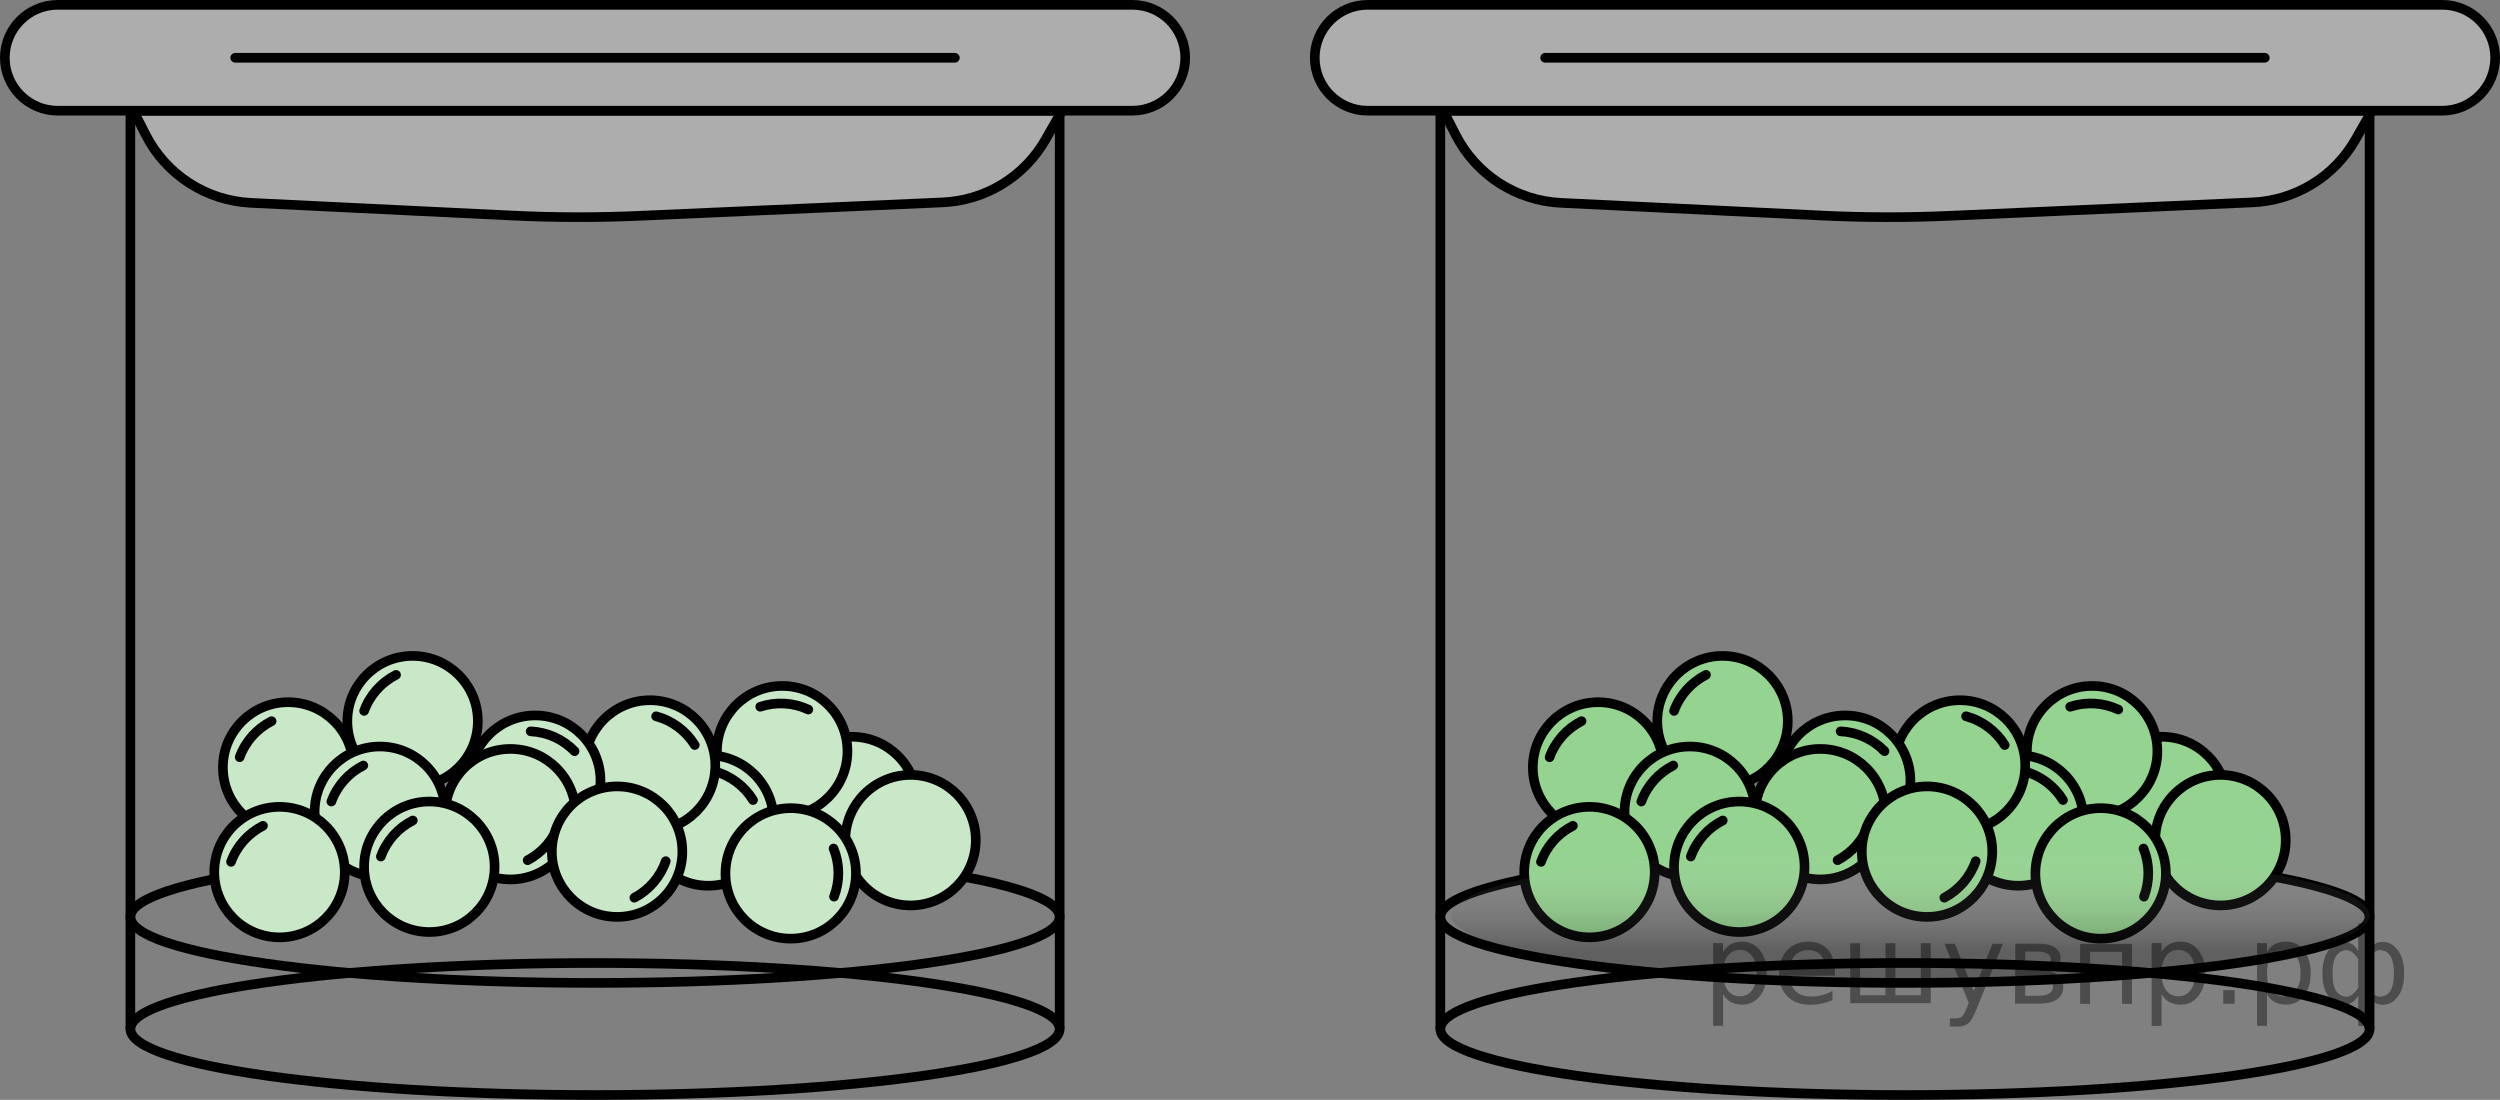 <?xml version="1.0" encoding="utf-8"?>
<!-- Generator: Adobe Illustrator 27.0.1, SVG Export Plug-In . SVG Version: 6.00 Build 0)  -->
<svg version="1.1" id="Слой_1" xmlns="http://www.w3.org/2000/svg" xmlns:xlink="http://www.w3.org/1999/xlink" x="0px" y="0px"
	 width="194.422px" height="85.533px" viewBox="0 0 194.422 85.533" enable-background="new 0 0 194.422 85.533"
	 xml:space="preserve">
<rect x="0" y="0" width="194.422" height="85.533" fill="#808080" stroke="none"/>
<g>
	<g>
		<path fill="none" stroke="#000000" stroke-width="0.75" stroke-miterlimit="10" d="M10.141,71.307
			c0-2.835,16.178-5.133,36.134-5.133s36.134,2.298,36.134,5.133"/>
		<g>
			<g>
				<circle fill="#FFFFFF" enable-background="new    " cx="66.247" cy="62.371" r="5.074"/>
				<circle opacity="0.5" fill="#95D390" enable-background="new    " cx="66.247" cy="62.371" r="5.074"/>
				
					<circle fill="none" stroke="#000000" stroke-width="0.75" stroke-linecap="round" stroke-linejoin="round" stroke-miterlimit="10" cx="66.247" cy="62.371" r="5.074"/>
				
					<path fill="none" stroke="#000000" stroke-width="0.75" stroke-linecap="round" stroke-linejoin="round" stroke-miterlimit="10" d="
					M69.58,60.434c0.49,1.202,0.497,2.546,0.036,3.746"/>
			</g>
			<g>
				<circle fill="#FFFFFF" enable-background="new    " cx="70.811" cy="65.339" r="5.074"/>
				<circle opacity="0.5" fill="#95D390" enable-background="new    " cx="70.811" cy="65.339" r="5.074"/>
				
					<circle fill="none" stroke="#000000" stroke-width="0.75" stroke-linecap="round" stroke-linejoin="round" stroke-miterlimit="10" cx="70.811" cy="65.339" r="5.074"/>
			</g>
			<g>
				<circle fill="#FFFFFF" enable-background="new    " cx="60.831" cy="58.419" r="5.074"/>
				<circle opacity="0.5" fill="#95D390" enable-background="new    " cx="60.831" cy="58.419" r="5.074"/>
				
					<circle fill="none" stroke="#000000" stroke-width="0.75" stroke-linecap="round" stroke-linejoin="round" stroke-miterlimit="10" cx="60.831" cy="58.419" r="5.074"/>
				
					<path fill="none" stroke="#000000" stroke-width="0.75" stroke-linecap="round" stroke-linejoin="round" stroke-miterlimit="10" d="
					M59.123,54.963c1.232-0.408,2.574-0.324,3.74,0.217"/>
			</g>
			<g>
				<circle fill="#FFFFFF" enable-background="new    " cx="55.086" cy="63.808" r="5.074"/>
				<circle opacity="0.5" fill="#95D390" enable-background="new    " cx="55.086" cy="63.808" r="5.074"/>
				
					<circle fill="none" stroke="#000000" stroke-width="0.75" stroke-linecap="round" stroke-linejoin="round" stroke-miterlimit="10" cx="55.086" cy="63.808" r="5.074"/>
				
					<path fill="none" stroke="#000000" stroke-width="0.75" stroke-linecap="round" stroke-linejoin="round" stroke-miterlimit="10" d="
					M55.557,59.983c1.254,0.336,2.329,1.143,3.006,2.235"/>
			</g>
			<g>
				<circle fill="#FFFFFF" enable-background="new    " cx="50.554" cy="59.53" r="5.074"/>
				<circle opacity="0.5" fill="#95D390" enable-background="new    " cx="50.554" cy="59.53" r="5.074"/>
				
					<circle fill="none" stroke="#000000" stroke-width="0.75" stroke-linecap="round" stroke-linejoin="round" stroke-miterlimit="10" cx="50.554" cy="59.53" r="5.074"/>
				
					<path fill="none" stroke="#000000" stroke-width="0.75" stroke-linecap="round" stroke-linejoin="round" stroke-miterlimit="10" d="
					M51.025,55.705c1.254,0.336,2.329,1.143,3.006,2.235"/>
			</g>
			<g>
				<circle fill="#FFFFFF" enable-background="new    " cx="41.625" cy="60.713" r="5.074"/>
				<circle opacity="0.5" fill="#95D390" enable-background="new    " cx="41.625" cy="60.713" r="5.074"/>
				
					<circle fill="none" stroke="#000000" stroke-width="0.75" stroke-linecap="round" stroke-linejoin="round" stroke-miterlimit="10" cx="41.625" cy="60.713" r="5.074"/>
				
					<path fill="none" stroke="#000000" stroke-width="0.75" stroke-linecap="round" stroke-linejoin="round" stroke-miterlimit="10" d="
					M41.271,56.875c1.296,0.061,2.519,0.621,3.413,1.544"/>
			</g>
			<g>
				<circle fill="#FFFFFF" enable-background="new    " cx="39.691" cy="63.318" r="5.074"/>
				<circle opacity="0.5" fill="#95D390" enable-background="new    " cx="39.691" cy="63.318" r="5.074"/>
				
					<circle fill="none" stroke="#000000" stroke-width="0.75" stroke-linecap="round" stroke-linejoin="round" stroke-miterlimit="10" cx="39.691" cy="63.318" r="5.074"/>
				
					<path fill="none" stroke="#000000" stroke-width="0.75" stroke-linecap="round" stroke-linejoin="round" stroke-miterlimit="10" d="
					M43.474,64.057c-0.423,1.227-1.304,2.243-2.441,2.841"/>
			</g>
			<g>
				<circle fill="#FFFFFF" enable-background="new    " cx="32.087" cy="56.083" r="5.074"/>
				<circle opacity="0.5" fill="#95D390" enable-background="new    " cx="32.087" cy="56.083" r="5.074"/>
				
					<circle fill="none" stroke="#000000" stroke-width="0.75" stroke-linecap="round" stroke-linejoin="round" stroke-miterlimit="10" cx="32.087" cy="56.083" r="5.074"/>
				
					<path fill="none" stroke="#000000" stroke-width="0.75" stroke-linecap="round" stroke-linejoin="round" stroke-miterlimit="10" d="
					M28.317,55.287c0.442-1.22,1.338-2.223,2.484-2.804"/>
			</g>
			<g>
				<circle fill="#FFFFFF" enable-background="new    " cx="22.409" cy="59.684" r="5.074"/>
				<circle opacity="0.5" fill="#95D390" enable-background="new    " cx="22.409" cy="59.684" r="5.074"/>
				
					<circle fill="none" stroke="#000000" stroke-width="0.75" stroke-linecap="round" stroke-linejoin="round" stroke-miterlimit="10" cx="22.409" cy="59.684" r="5.074"/>
				
					<path fill="none" stroke="#000000" stroke-width="0.75" stroke-linecap="round" stroke-linejoin="round" stroke-miterlimit="10" d="
					M18.638,58.887c0.442-1.22,1.338-2.223,2.484-2.804"/>
			</g>
			<g>
				<circle fill="#FFFFFF" enable-background="new    " cx="29.542" cy="63.13" r="5.074"/>
				<circle opacity="0.5" fill="#95D390" enable-background="new    " cx="29.542" cy="63.13" r="5.074"/>
				
					<circle fill="none" stroke="#000000" stroke-width="0.75" stroke-linecap="round" stroke-linejoin="round" stroke-miterlimit="10" cx="29.542" cy="63.13" r="5.074"/>
				
					<path fill="none" stroke="#000000" stroke-width="0.75" stroke-linecap="round" stroke-linejoin="round" stroke-miterlimit="10" d="
					M25.771,62.334c0.442-1.22,1.338-2.223,2.484-2.804"/>
			</g>
			<g>
				<circle fill="#FFFFFF" enable-background="new    " cx="21.739" cy="67.822" r="5.074"/>
				<circle opacity="0.5" fill="#95D390" enable-background="new    " cx="21.739" cy="67.822" r="5.074"/>
				
					<circle fill="none" stroke="#000000" stroke-width="0.75" stroke-linecap="round" stroke-linejoin="round" stroke-miterlimit="10" cx="21.739" cy="67.822" r="5.074"/>
				
					<path fill="none" stroke="#000000" stroke-width="0.75" stroke-linecap="round" stroke-linejoin="round" stroke-miterlimit="10" d="
					M17.968,67.025c0.442-1.22,1.338-2.223,2.484-2.804"/>
			</g>
			<g>
				<circle fill="#FFFFFF" enable-background="new    " cx="33.391" cy="67.408" r="5.074"/>
				<circle opacity="0.5" fill="#95D390" enable-background="new    " cx="33.391" cy="67.408" r="5.074"/>
				
					<circle fill="none" stroke="#000000" stroke-width="0.75" stroke-linecap="round" stroke-linejoin="round" stroke-miterlimit="10" cx="33.391" cy="67.408" r="5.074"/>
				
					<path fill="none" stroke="#000000" stroke-width="0.75" stroke-linecap="round" stroke-linejoin="round" stroke-miterlimit="10" d="
					M29.62,66.612c0.442-1.22,1.338-2.223,2.484-2.804"/>
			</g>
			<g>
				<circle fill="#FFFFFF" enable-background="new    " cx="47.992" cy="66.232" r="5.074"/>
				<circle opacity="0.5" fill="#95D390" enable-background="new    " cx="47.992" cy="66.232" r="5.074"/>
				
					<circle fill="none" stroke="#000000" stroke-width="0.75" stroke-linecap="round" stroke-linejoin="round" stroke-miterlimit="10" cx="47.992" cy="66.232" r="5.074"/>
				
					<path fill="none" stroke="#000000" stroke-width="0.75" stroke-linecap="round" stroke-linejoin="round" stroke-miterlimit="10" d="
					M51.775,66.972c-0.423,1.227-1.304,2.243-2.441,2.841"/>
			</g>
			<g>
				<circle fill="#FFFFFF" enable-background="new    " cx="61.492" cy="67.924" r="5.074"/>
				<circle opacity="0.5" fill="#95D390" enable-background="new    " cx="61.492" cy="67.924" r="5.074"/>
				
					<circle fill="none" stroke="#000000" stroke-width="0.75" stroke-linecap="round" stroke-linejoin="round" stroke-miterlimit="10" cx="61.492" cy="67.924" r="5.074"/>
				
					<path fill="none" stroke="#000000" stroke-width="0.75" stroke-linecap="round" stroke-linejoin="round" stroke-miterlimit="10" d="
					M64.825,65.987c0.49,1.202,0.497,2.546,0.036,3.746"/>
			</g>
		</g>
		
			<path fill="#ADADAD" stroke="#000000" stroke-width="0.75" stroke-linecap="round" stroke-linejoin="round" stroke-miterlimit="10" enable-background="new    " d="
			M8.277,4.492h76.66l-3.623,6.355c-1.652,2.898-4.676,4.745-8.008,4.892L49.682,16.785
			c-3.276,0.145-6.557,0.138-9.832-0.021l-20.335-0.988c-3.478-0.169-6.599-2.187-8.181-5.289L8.277,4.492z"/>
		<path fill="none" stroke="#000000" stroke-width="0.75" stroke-miterlimit="10" d="M82.409,71.307
			c0,2.835-16.178,5.133-36.134,5.133S10.141,74.142,10.141,71.307"/>
		<path fill="none" stroke="#000000" stroke-width="0.75" stroke-miterlimit="10" d="M10.141,80.025
			c0-2.835,16.178-5.133,36.134-5.133s36.134,2.298,36.134,5.133"/>
		<path fill="none" stroke="#000000" stroke-width="0.75" stroke-miterlimit="10" d="M82.409,8.609v71.416
			c0,2.835-16.178,5.133-36.134,5.133S10.141,82.86,10.141,80.025V8.609H82.409z"/>
		
			<path fill="#ADADAD" stroke="#000000" stroke-width="0.75" stroke-linecap="round" stroke-linejoin="round" stroke-miterlimit="10" d="
			M88.058,8.609H4.492c-2.274,0-4.117-1.843-4.117-4.117v0c0-2.274,1.843-4.117,4.117-4.117h83.566
			c2.274,0,4.117,1.843,4.117,4.117v0C92.175,6.766,90.332,8.609,88.058,8.609z"/>
		
			<line fill="none" stroke="#000000" stroke-width="0.75" stroke-linecap="round" stroke-linejoin="round" stroke-miterlimit="10" x1="18.291" y1="4.492" x2="74.259" y2="4.492"/>
	</g>
	<g>
		<path fill="none" stroke="#000000" stroke-width="0.75" stroke-miterlimit="10" d="M112.013,80.025
			c0-2.835,16.178-5.133,36.134-5.133s36.134,2.298,36.134,5.133"/>
		<path fill="none" stroke="#000000" stroke-width="0.75" stroke-miterlimit="10" d="M112.013,71.307
			c0-2.835,16.178-5.133,36.134-5.133s36.134,2.298,36.134,5.133"/>
		<g>
			<g>
				<circle fill="#FFFFFF" enable-background="new    " cx="168.12" cy="62.371" r="5.074"/>
				<circle fill="#95D390" cx="168.12" cy="62.371" r="5.074"/>
				
					<circle fill="none" stroke="#000000" stroke-width="0.75" stroke-linecap="round" stroke-linejoin="round" stroke-miterlimit="10" cx="168.12" cy="62.371" r="5.074"/>
				
					<path fill="none" stroke="#000000" stroke-width="0.75" stroke-linecap="round" stroke-linejoin="round" stroke-miterlimit="10" d="
					M171.452,60.434c0.49,1.202,0.497,2.546,0.036,3.746"/>
			</g>
			<g>
				<circle fill="#FFFFFF" enable-background="new    " cx="172.684" cy="65.339" r="5.074"/>
				<circle fill="#95D390" cx="172.684" cy="65.339" r="5.074"/>
				
					<circle fill="none" stroke="#000000" stroke-width="0.75" stroke-linecap="round" stroke-linejoin="round" stroke-miterlimit="10" cx="172.684" cy="65.339" r="5.074"/>
			</g>
			<g>
				<circle fill="#FFFFFF" enable-background="new    " cx="162.703" cy="58.419" r="5.074"/>
				<circle fill="#95D390" cx="162.703" cy="58.419" r="5.074"/>
				
					<circle fill="none" stroke="#000000" stroke-width="0.75" stroke-linecap="round" stroke-linejoin="round" stroke-miterlimit="10" cx="162.703" cy="58.419" r="5.074"/>
				
					<path fill="none" stroke="#000000" stroke-width="0.75" stroke-linecap="round" stroke-linejoin="round" stroke-miterlimit="10" d="
					M160.996,54.963c1.232-0.408,2.574-0.324,3.74,0.217"/>
			</g>
			<g>
				<circle fill="#FFFFFF" enable-background="new    " cx="156.958" cy="63.808" r="5.074"/>
				<circle fill="#95D390" cx="156.958" cy="63.808" r="5.074"/>
				
					<circle fill="none" stroke="#000000" stroke-width="0.75" stroke-linecap="round" stroke-linejoin="round" stroke-miterlimit="10" cx="156.958" cy="63.808" r="5.074"/>
				
					<path fill="none" stroke="#000000" stroke-width="0.75" stroke-linecap="round" stroke-linejoin="round" stroke-miterlimit="10" d="
					M157.429,59.983c1.254,0.336,2.329,1.143,3.006,2.235"/>
			</g>
			<g>
				<circle fill="#FFFFFF" enable-background="new    " cx="152.426" cy="59.53" r="5.074"/>
				<circle fill="#95D390" cx="152.426" cy="59.53" r="5.074"/>
				
					<circle fill="none" stroke="#000000" stroke-width="0.75" stroke-linecap="round" stroke-linejoin="round" stroke-miterlimit="10" cx="152.426" cy="59.53" r="5.074"/>
				
					<path fill="none" stroke="#000000" stroke-width="0.75" stroke-linecap="round" stroke-linejoin="round" stroke-miterlimit="10" d="
					M152.897,55.705c1.254,0.336,2.329,1.143,3.006,2.235"/>
			</g>
			<g>
				<circle fill="#FFFFFF" enable-background="new    " cx="143.497" cy="60.713" r="5.074"/>
				<circle fill="#95D390" cx="143.497" cy="60.713" r="5.074"/>
				
					<circle fill="none" stroke="#000000" stroke-width="0.75" stroke-linecap="round" stroke-linejoin="round" stroke-miterlimit="10" cx="143.497" cy="60.713" r="5.074"/>
				
					<path fill="none" stroke="#000000" stroke-width="0.75" stroke-linecap="round" stroke-linejoin="round" stroke-miterlimit="10" d="
					M143.143,56.875c1.296,0.061,2.519,0.621,3.413,1.544"/>
			</g>
			<g>
				<circle fill="#FFFFFF" enable-background="new    " cx="141.563" cy="63.318" r="5.074"/>
				<circle fill="#95D390" cx="141.563" cy="63.318" r="5.074"/>
				
					<circle fill="none" stroke="#000000" stroke-width="0.75" stroke-linecap="round" stroke-linejoin="round" stroke-miterlimit="10" cx="141.563" cy="63.318" r="5.074"/>
				
					<path fill="none" stroke="#000000" stroke-width="0.75" stroke-linecap="round" stroke-linejoin="round" stroke-miterlimit="10" d="
					M145.346,64.057c-0.423,1.227-1.304,2.243-2.441,2.841"/>
			</g>
			<g>
				<circle fill="#FFFFFF" enable-background="new    " cx="133.96" cy="56.083" r="5.074"/>
				<circle fill="#95D390" cx="133.96" cy="56.083" r="5.074"/>
				
					<circle fill="none" stroke="#000000" stroke-width="0.75" stroke-linecap="round" stroke-linejoin="round" stroke-miterlimit="10" cx="133.96" cy="56.083" r="5.074"/>
				
					<path fill="none" stroke="#000000" stroke-width="0.75" stroke-linecap="round" stroke-linejoin="round" stroke-miterlimit="10" d="
					M130.189,55.287c0.442-1.22,1.338-2.223,2.484-2.804"/>
			</g>
			<g>
				<circle fill="#FFFFFF" enable-background="new    " cx="124.281" cy="59.684" r="5.074"/>
				<circle fill="#95D390" cx="124.281" cy="59.684" r="5.074"/>
				
					<circle fill="none" stroke="#000000" stroke-width="0.75" stroke-linecap="round" stroke-linejoin="round" stroke-miterlimit="10" cx="124.281" cy="59.684" r="5.074"/>
				
					<path fill="none" stroke="#000000" stroke-width="0.75" stroke-linecap="round" stroke-linejoin="round" stroke-miterlimit="10" d="
					M120.51,58.887c0.442-1.22,1.338-2.223,2.484-2.804"/>
			</g>
			<g>
				<circle fill="#FFFFFF" enable-background="new    " cx="131.414" cy="63.13" r="5.074"/>
				<circle fill="#95D390" cx="131.414" cy="63.13" r="5.074"/>
				
					<circle fill="none" stroke="#000000" stroke-width="0.75" stroke-linecap="round" stroke-linejoin="round" stroke-miterlimit="10" cx="131.414" cy="63.13" r="5.074"/>
				
					<path fill="none" stroke="#000000" stroke-width="0.75" stroke-linecap="round" stroke-linejoin="round" stroke-miterlimit="10" d="
					M127.643,62.334c0.442-1.22,1.338-2.223,2.484-2.804"/>
			</g>
			<g>
				<circle fill="#FFFFFF" enable-background="new    " cx="123.611" cy="67.822" r="5.074"/>
				<circle fill="#95D390" cx="123.611" cy="67.822" r="5.074"/>
				
					<circle fill="none" stroke="#000000" stroke-width="0.75" stroke-linecap="round" stroke-linejoin="round" stroke-miterlimit="10" cx="123.611" cy="67.822" r="5.074"/>
				
					<path fill="none" stroke="#000000" stroke-width="0.75" stroke-linecap="round" stroke-linejoin="round" stroke-miterlimit="10" d="
					M119.84,67.025c0.442-1.22,1.338-2.223,2.484-2.804"/>
			</g>
			<g>
				<circle fill="#FFFFFF" enable-background="new    " cx="135.263" cy="67.408" r="5.074"/>
				<circle fill="#95D390" cx="135.263" cy="67.408" r="5.074"/>
				
					<circle fill="none" stroke="#000000" stroke-width="0.75" stroke-linecap="round" stroke-linejoin="round" stroke-miterlimit="10" cx="135.263" cy="67.408" r="5.074"/>
				
					<path fill="none" stroke="#000000" stroke-width="0.75" stroke-linecap="round" stroke-linejoin="round" stroke-miterlimit="10" d="
					M131.492,66.612c0.442-1.22,1.338-2.223,2.484-2.804"/>
			</g>
			<g>
				<circle fill="#FFFFFF" enable-background="new    " cx="149.864" cy="66.232" r="5.074"/>
				<circle fill="#95D390" cx="149.864" cy="66.232" r="5.074"/>
				
					<circle fill="none" stroke="#000000" stroke-width="0.75" stroke-linecap="round" stroke-linejoin="round" stroke-miterlimit="10" cx="149.864" cy="66.232" r="5.074"/>
				
					<path fill="none" stroke="#000000" stroke-width="0.75" stroke-linecap="round" stroke-linejoin="round" stroke-miterlimit="10" d="
					M153.647,66.972c-0.423,1.227-1.304,2.243-2.441,2.841"/>
			</g>
			<g>
				<circle fill="#FFFFFF" enable-background="new    " cx="163.364" cy="67.924" r="5.074"/>
				<circle fill="#95D390" cx="163.364" cy="67.924" r="5.074"/>
				
					<circle fill="none" stroke="#000000" stroke-width="0.75" stroke-linecap="round" stroke-linejoin="round" stroke-miterlimit="10" cx="163.364" cy="67.924" r="5.074"/>
				
					<path fill="none" stroke="#000000" stroke-width="0.75" stroke-linecap="round" stroke-linejoin="round" stroke-miterlimit="10" d="
					M166.697,65.987c0.49,1.202,0.497,2.546,0.036,3.746"/>
			</g>
		</g>
		
			<path fill="#ADADAD" stroke="#000000" stroke-width="0.75" stroke-linecap="round" stroke-linejoin="round" stroke-miterlimit="10" enable-background="new    " d="
			M110.149,4.492h76.66l-3.623,6.355c-1.652,2.898-4.676,4.745-8.008,4.892l-23.623,1.046
			c-3.276,0.145-6.557,0.138-9.832-0.021l-20.335-0.988c-3.478-0.169-6.599-2.187-8.181-5.289L110.149,4.492z"/>
		<path fill="none" stroke="#000000" stroke-width="0.75" stroke-miterlimit="10" d="M184.281,71.307
			c0,2.835-16.178,5.133-36.134,5.133s-36.134-2.298-36.134-5.133"/>
		<path fill="none" stroke="#000000" stroke-width="0.75" stroke-miterlimit="10" d="M184.281,8.609v71.416
			c0,2.835-16.178,5.133-36.134,5.133s-36.134-2.298-36.134-5.133V8.609H184.281z"/>
		
			<path fill="#ADADAD" stroke="#000000" stroke-width="0.75" stroke-linecap="round" stroke-linejoin="round" stroke-miterlimit="10" d="
			M189.93,8.609h-83.566c-2.274,0-4.117-1.843-4.117-4.117v0c0-2.274,1.843-4.117,4.117-4.117h83.566
			c2.274,0,4.117,1.843,4.117,4.117v0C194.047,6.766,192.204,8.609,189.93,8.609z"/>
		
			<line fill="none" stroke="#000000" stroke-width="0.75" stroke-linecap="round" stroke-linejoin="round" stroke-miterlimit="10" x1="120.163" y1="4.492" x2="176.131" y2="4.492"/>
		<linearGradient id="SVGID_1_" gradientUnits="userSpaceOnUse" x1="148.573" y1="65.934" x2="148.573" y2="76.44">
			<stop  offset="0" style="stop-color:#FFFFFF;stop-opacity:0"/>
			<stop  offset="0.16" style="stop-color:#CECECE;stop-opacity:0.105"/>
			<stop  offset="0.522" style="stop-color:#535353;stop-opacity:0.344"/>
			<stop  offset="0.759" style="stop-color:#000000;stop-opacity:0.5"/>
		</linearGradient>
		<ellipse opacity="0.5" fill="url(#SVGID_1_)" cx="148.573" cy="71.187" rx="35.708" ry="5.253"/>
	</g>
</g>
<g style="stroke:none;fill:#000;fill-opacity:0.40"><path d="m 134.0,77.3 v 2.48 h -0.77 v -6.44 h 0.77 v 0.71 q 0.24,-0.42 0.61,-0.62 0.37,-0.20 0.88,-0.20 0.85,0 1.38,0.68 0.53,0.68 0.53,1.77 0,1.10 -0.53,1.77 -0.53,0.68 -1.38,0.68 -0.51,0 -0.88,-0.20 -0.37,-0.20 -0.61,-0.62 z m 2.61,-1.63 q 0,-0.85 -0.35,-1.32 -0.35,-0.48 -0.95,-0.48 -0.61,0 -0.96,0.48 -0.35,0.48 -0.35,1.32 0,0.85 0.35,1.33 0.35,0.48 0.96,0.48 0.61,0 0.95,-0.48 0.35,-0.48 0.35,-1.33 z"/><path d="m 142.7,75.5 v 0.38 h -3.52 q 0.05,0.79 0.47,1.21 0.43,0.41 1.19,0.41 0.44,0 0.85,-0.11 0.42,-0.11 0.82,-0.33 v 0.72 q -0.41,0.17 -0.85,0.27 -0.43,0.09 -0.88,0.09 -1.12,0 -1.77,-0.65 -0.65,-0.65 -0.65,-1.76 0,-1.15 0.62,-1.82 0.62,-0.68 1.67,-0.68 0.94,0 1.49,0.61 0.55,0.60 0.55,1.65 z m -0.77,-0.23 q -0.01,-0.63 -0.35,-1.00 -0.34,-0.38 -0.91,-0.38 -0.64,0 -1.03,0.36 -0.38,0.36 -0.44,1.02 z"/><path d="m 147.4,77.4 h 1.98 v -4.05 h 0.77 v 4.67 h -6.26 v -4.67 h 0.77 v 4.05 h 1.97 v -4.05 h 0.77 z"/><path d="m 153.7,78.5 q -0.33,0.83 -0.63,1.09 -0.31,0.25 -0.82,0.25 h -0.61 v -0.64 h 0.45 q 0.32,0 0.49,-0.15 0.17,-0.15 0.39,-0.71 l 0.14,-0.35 -1.89,-4.59 h 0.81 l 1.46,3.65 1.46,-3.65 h 0.81 z"/><path d="m 157.5,75.9 v 1.54 h 1.09 q 0.53,0 0.80,-0.20 0.28,-0.20 0.28,-0.57 0,-0.38 -0.28,-0.57 -0.28,-0.20 -0.80,-0.20 z m 0,-1.90 v 1.29 h 1.01 q 0.43,0 0.71,-0.17 0.28,-0.17 0.28,-0.48 0,-0.31 -0.28,-0.47 -0.28,-0.17 -0.71,-0.17 z m -0.77,-0.61 h 1.82 q 0.82,0 1.26,0.30 0.44,0.30 0.44,0.85 0,0.43 -0.23,0.68 -0.23,0.25 -0.67,0.31 0.53,0.10 0.82,0.42 0.29,0.32 0.29,0.79 0,0.62 -0.48,0.97 -0.48,0.34 -1.37,0.34 h -1.90 z"/><path d="m 165.8,73.4 v 4.67 h -0.77 v -4.05 h -2.49 v 4.05 h -0.77 v -4.67 z"/><path d="m 168.1,77.3 v 2.48 h -0.77 v -6.44 h 0.77 v 0.71 q 0.24,-0.42 0.61,-0.62 0.37,-0.20 0.88,-0.20 0.85,0 1.38,0.68 0.53,0.68 0.53,1.77 0,1.10 -0.53,1.77 -0.53,0.68 -1.38,0.68 -0.51,0 -0.88,-0.20 -0.37,-0.20 -0.61,-0.62 z m 2.61,-1.63 q 0,-0.85 -0.35,-1.32 -0.35,-0.48 -0.95,-0.48 -0.61,0 -0.96,0.48 -0.35,0.48 -0.35,1.32 0,0.85 0.35,1.33 0.35,0.48 0.96,0.48 0.61,0 0.95,-0.48 0.35,-0.48 0.35,-1.33 z"/><path d="m 172.9,77.0 h 0.88 v 1.06 h -0.88 z"/><path d="m 176.3,77.3 v 2.48 h -0.77 v -6.44 h 0.77 v 0.71 q 0.24,-0.42 0.61,-0.62 0.37,-0.20 0.88,-0.20 0.85,0 1.38,0.68 0.53,0.68 0.53,1.77 0,1.10 -0.53,1.77 -0.53,0.68 -1.38,0.68 -0.51,0 -0.88,-0.20 -0.37,-0.20 -0.61,-0.62 z m 2.61,-1.63 q 0,-0.85 -0.35,-1.32 -0.35,-0.48 -0.95,-0.48 -0.61,0 -0.96,0.48 -0.35,0.48 -0.35,1.32 0,0.85 0.35,1.33 0.35,0.48 0.96,0.48 0.61,0 0.95,-0.48 0.35,-0.48 0.35,-1.33 z"/><path d="m 181.4,75.7 q 0,0.98 0.30,1.40 0.30,0.41 0.82,0.41 0.41,0 0.88,-0.70 v -2.22 q -0.47,-0.70 -0.88,-0.70 -0.51,0 -0.82,0.42 -0.30,0.41 -0.30,1.39 z m 2,4.10 v -2.37 q -0.24,0.39 -0.51,0.55 -0.27,0.16 -0.62,0.16 -0.70,0 -1.18,-0.64 -0.48,-0.65 -0.48,-1.79 0,-1.15 0.48,-1.80 0.49,-0.66 1.18,-0.66 0.35,0 0.62,0.16 0.28,0.16 0.51,0.55 v -2.15 h 0.77 v 2.15 q 0.24,-0.39 0.51,-0.55 0.28,-0.16 0.62,-0.16 0.70,0 1.18,0.66 0.49,0.66 0.49,1.80 0,1.15 -0.49,1.79 -0.48,0.64 -1.18,0.64 -0.35,0 -0.62,-0.16 -0.27,-0.16 -0.51,-0.55 v 2.37 z m 2.77,-4.10 q 0,-0.98 -0.30,-1.39 -0.30,-0.42 -0.81,-0.42 -0.41,0 -0.88,0.70 v 2.22 q 0.47,0.70 0.88,0.70 0.51,0 0.81,-0.41 0.30,-0.42 0.30,-1.40 z"/></g></svg>

<!--File created and owned by https://sdamgia.ru. Copying is prohibited. All rights reserved.-->
